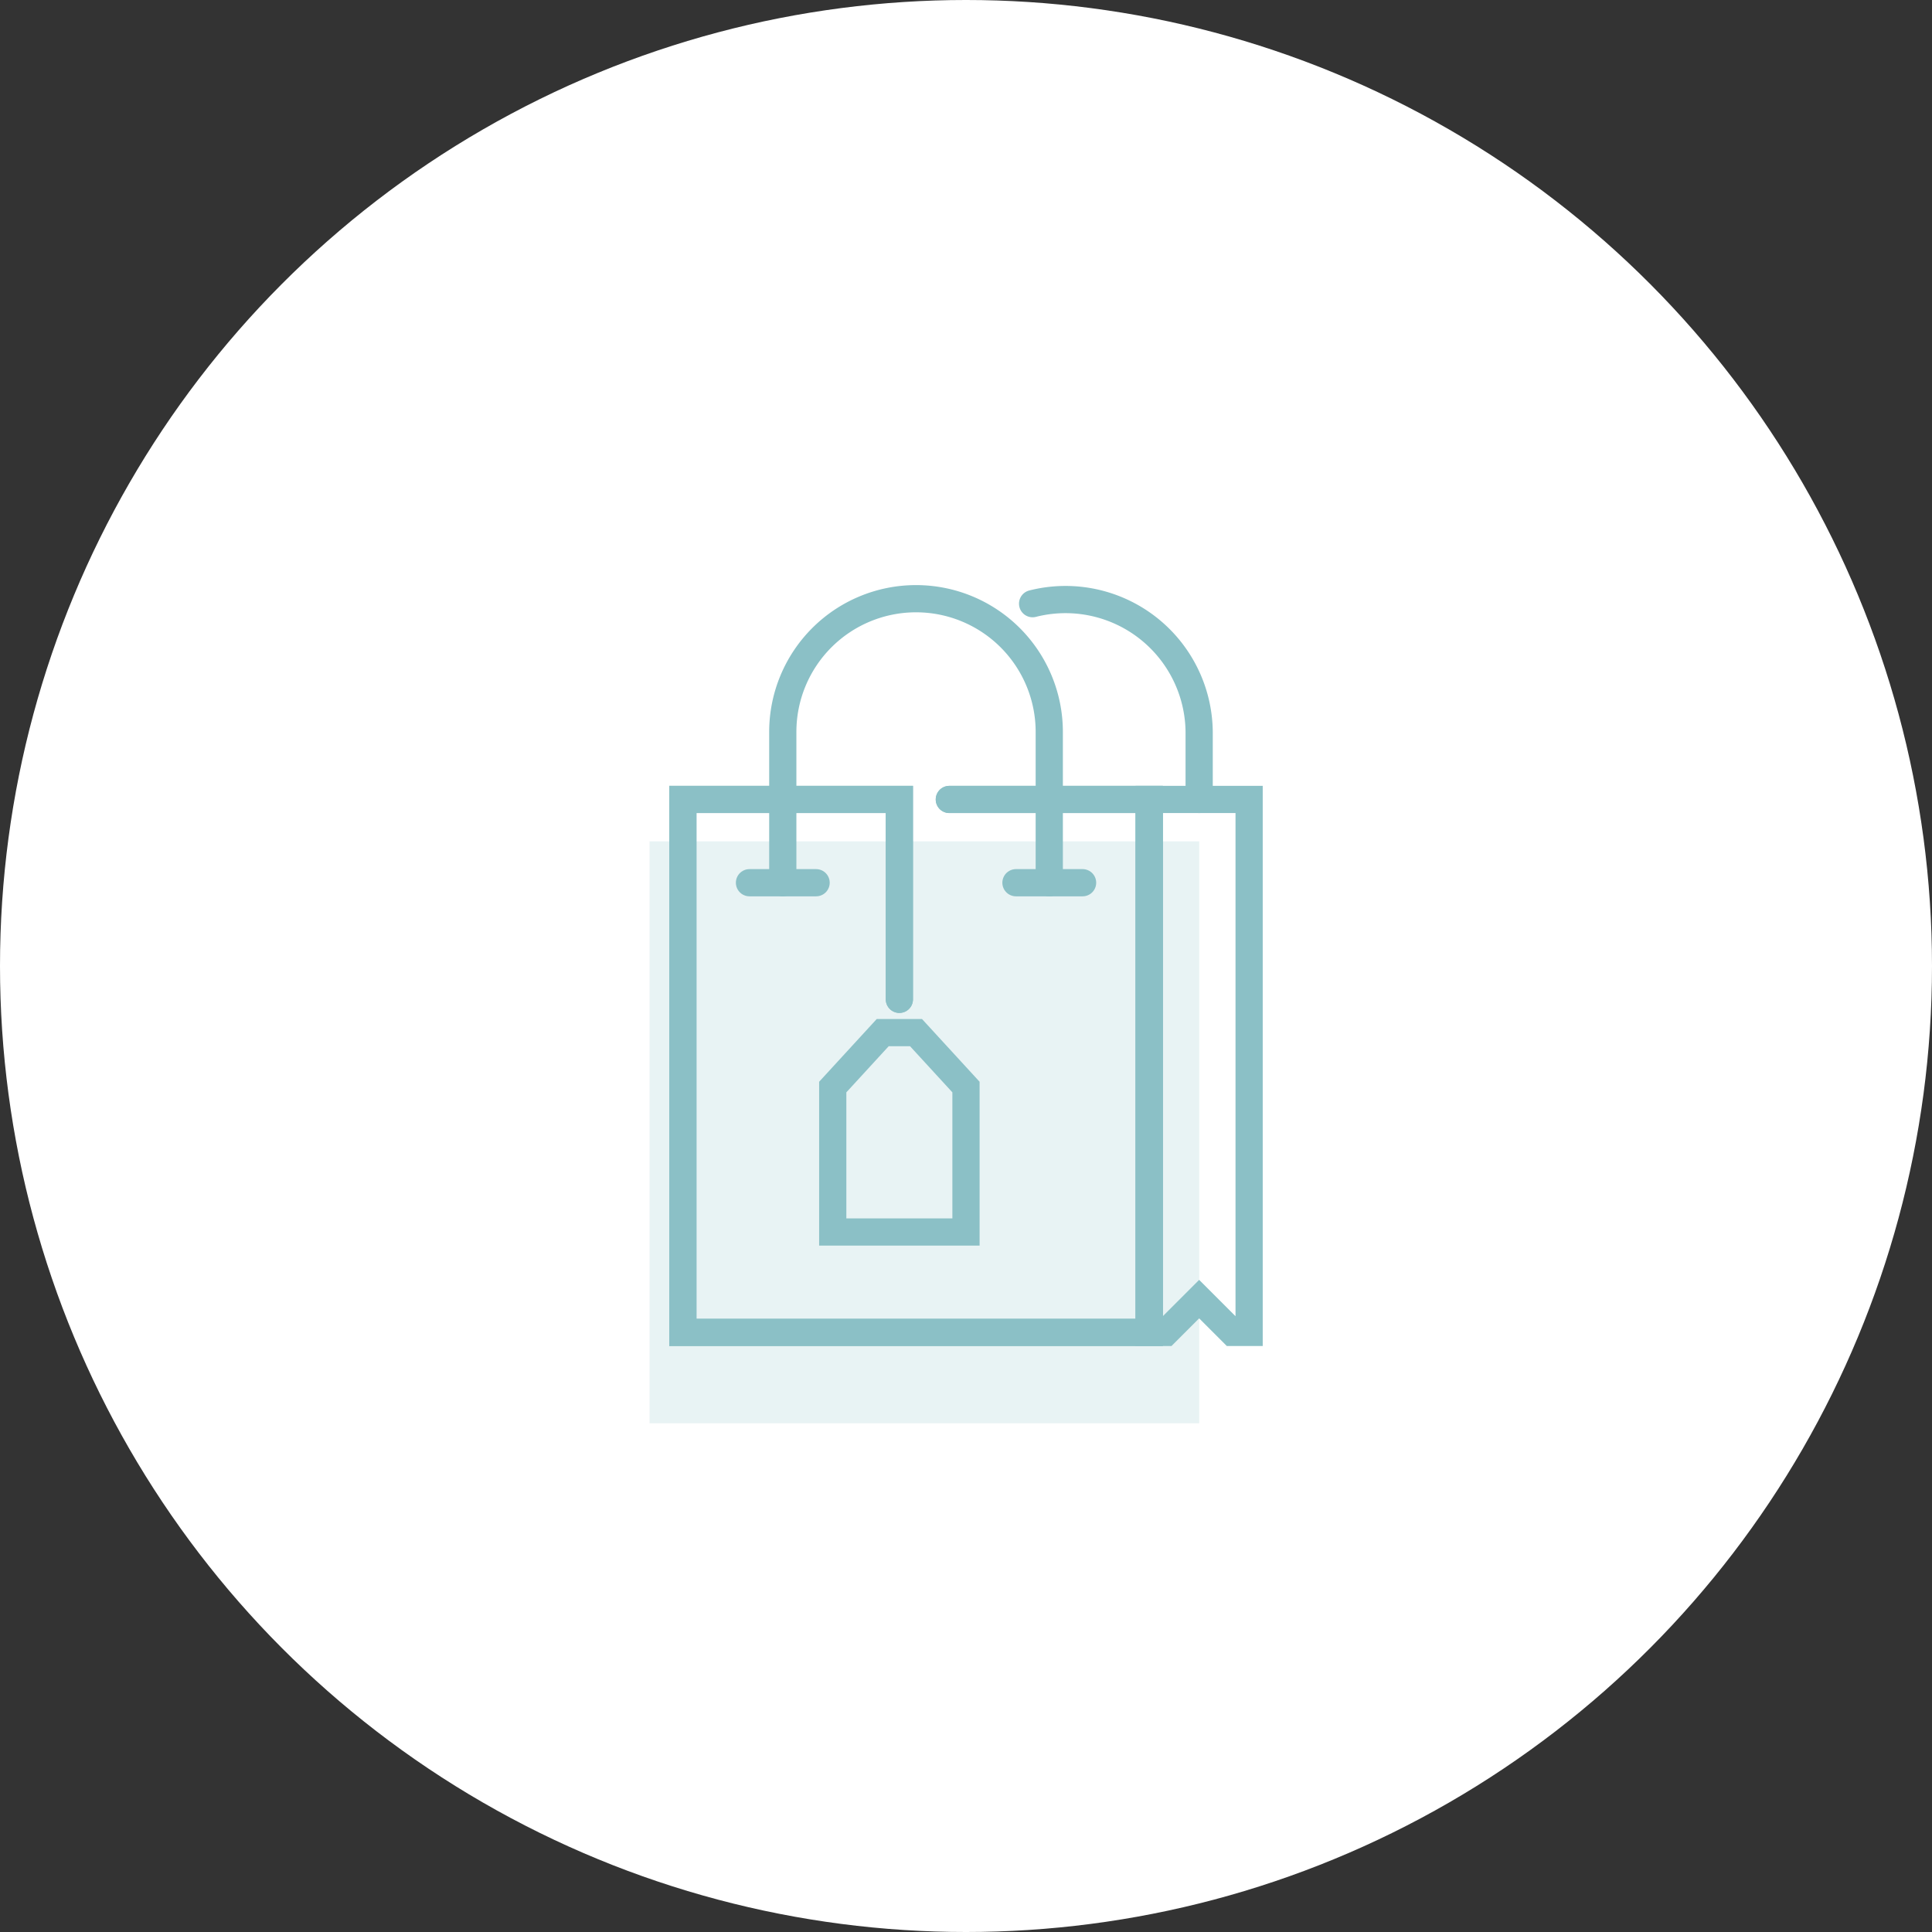 <svg xmlns="http://www.w3.org/2000/svg" width="142" height="142" viewBox="0 0 142 142">
  <rect x="0" y="0" width="142" height="142" fill="#333333" stroke="none"/>
  <g id="Group_8809" data-name="Group 8809" transform="translate(0 -738)">
    <circle id="Ellipse_21" data-name="Ellipse 21" cx="71" cy="71" r="71" transform="translate(0 738)" fill="#fff"/>
    <g id="Group_8808" data-name="Group 8808" transform="translate(47.741 782.069)">
      <path id="Path_5811" data-name="Path 5811" d="M19.756,13H1V55.772H41.4V13H16.35" transform="translate(-1 4.769)" fill="#e8f3f4"/>
      <path id="Path_5798" data-name="Path 5798" d="M26.586,21.81V10.728A9.793,9.793,0,0,0,7,10.728V21.81" transform="translate(2.793 -1)" fill="none" stroke="#8bc0c6" stroke-linecap="round" stroke-miterlimit="10" stroke-width="2"/>
      <path id="Path_5799" data-name="Path 5799" d="M34.241,15.69V10.728A9.823,9.823,0,0,0,22,1.3" transform="translate(6.155 -1)" fill="none" stroke="#8bc0c6" stroke-linecap="round" stroke-miterlimit="10" stroke-width="2"/>
      <path id="Path_5800" data-name="Path 5800" d="M16.914,27.69V13H1V52.172H35.276V13H20.586" transform="translate(1.448 1.69)" fill="none" stroke="#8bc0c6" stroke-linecap="round" stroke-miterlimit="10" stroke-width="2"/>
      <path id="Path_5801" data-name="Path 5801" d="M29,13V52.172h1.224l2.448-2.448,2.448,2.448h1.224V13Z" transform="translate(7.724 1.69)" fill="none" stroke="#8bc0c6" stroke-linecap="round" stroke-miterlimit="10" stroke-width="2"/>
      <path id="Path_5802" data-name="Path 5802" d="M16.121,27l3.672,4V41.655H10V31l3.672-4Z" transform="translate(3.465 4.828)" fill="#e8f3f4" stroke="#8bc0c6" stroke-linecap="round" stroke-miterlimit="10" stroke-width="2"/>
      <line id="Line_40" data-name="Line 40" x2="4.897" transform="translate(7.345 20.81)" fill="none" stroke="#8bc0c6" stroke-linecap="round" stroke-miterlimit="10" stroke-width="2"/>
      <line id="Line_41" data-name="Line 41" x2="4.897" transform="translate(26.931 20.81)" fill="none" stroke="#8bc0c6" stroke-linecap="round" stroke-miterlimit="10" stroke-width="2"/>
      <path id="Path_5810" data-name="Path 5810" d="M16.914,27.69V13H1V52.172H35.276V13H20.586" transform="translate(1.448 1.69)" fill="none" stroke="#8bc0c6" stroke-linecap="round" stroke-miterlimit="10" stroke-width="2"/>
    </g>
  </g>
</svg>

